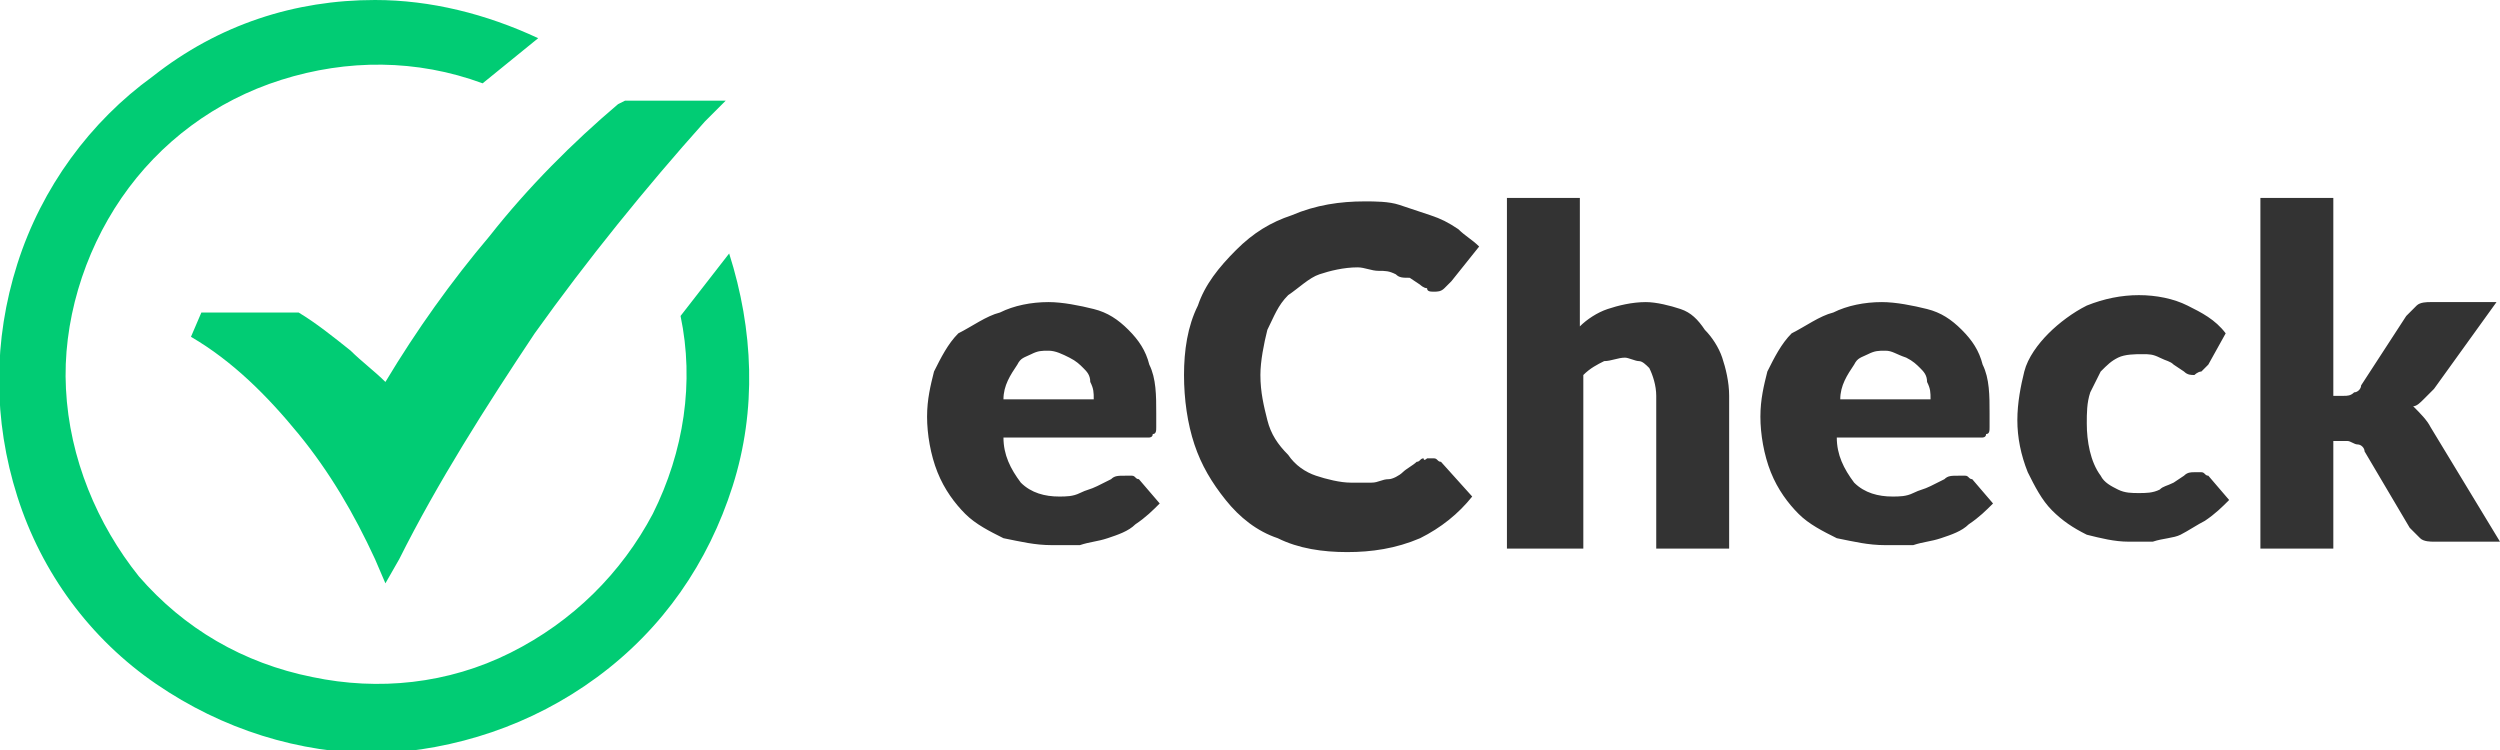 <svg width="250" height="75" viewBox="0 0 250 75" fill="none" xmlns="http://www.w3.org/2000/svg">
<g clip-path="url(#clip0)">
<path d="M104.86 30.209C106.249 30.209 107.985 30.556 109.374 30.903C110.763 31.25 111.804 31.945 112.846 32.986C113.888 34.028 114.582 35.07 114.929 36.459C115.624 37.847 115.624 39.584 115.624 41.32C115.624 41.667 115.624 42.361 115.624 42.709C115.624 43.056 115.624 43.403 115.276 43.403C115.276 43.75 114.929 43.75 114.929 43.75C114.582 43.75 114.235 43.75 114.235 43.75H100.346C100.346 45.486 101.04 46.875 102.082 48.264C103.124 49.306 104.513 49.653 105.901 49.653C106.596 49.653 107.29 49.653 107.985 49.306C108.679 48.959 109.026 48.959 109.721 48.611L111.11 47.917C111.457 47.57 111.804 47.57 112.499 47.57C112.846 47.57 112.846 47.57 113.193 47.57C113.54 47.57 113.54 47.917 113.888 47.917L115.971 50.347C115.276 51.042 114.582 51.736 113.54 52.431C112.846 53.125 111.804 53.472 110.763 53.82C109.721 54.167 109.026 54.167 107.985 54.514C107.29 54.514 106.249 54.514 105.207 54.514C103.471 54.514 102.082 54.167 100.346 53.82C98.957 53.125 97.568 52.431 96.526 51.389C95.485 50.347 94.443 48.959 93.749 47.222C93.054 45.486 92.707 43.403 92.707 41.667C92.707 39.931 93.054 38.542 93.401 37.153C94.096 35.764 94.79 34.375 95.832 33.334C97.221 32.639 98.61 31.598 99.999 31.25C101.388 30.556 103.124 30.209 104.86 30.209ZM104.86 35.07C104.165 35.07 103.818 35.07 103.124 35.417C102.429 35.764 102.082 35.764 101.735 36.459C101.04 37.5 100.346 38.542 100.346 39.931H109.374C109.374 39.236 109.374 38.889 109.026 38.195C109.026 37.5 108.679 37.153 108.332 36.806C107.985 36.459 107.638 36.111 106.943 35.764C106.249 35.417 105.554 35.07 104.86 35.07ZM142.707 45.834C143.054 45.834 143.054 45.834 143.401 45.834C143.749 45.834 143.749 46.181 144.096 46.181L147.221 49.653C145.832 51.389 144.096 52.778 142.013 53.82C139.582 54.861 137.151 55.209 134.721 55.209C132.29 55.209 129.86 54.861 127.776 53.82C125.693 53.125 123.957 51.736 122.568 50C121.179 48.264 120.138 46.528 119.443 44.445C118.749 42.361 118.401 39.931 118.401 37.5C118.401 35.07 118.749 32.639 119.79 30.556C120.485 28.473 121.874 26.736 123.61 25C125.346 23.264 127.082 22.223 129.165 21.528C131.596 20.486 134.026 20.139 136.457 20.139C137.499 20.139 138.888 20.139 139.929 20.486C140.971 20.834 142.013 21.181 143.054 21.528C144.096 21.875 144.79 22.223 145.832 22.917C146.526 23.611 147.221 23.959 147.915 24.653L145.138 28.125C144.79 28.473 144.79 28.473 144.443 28.82C144.096 29.167 143.749 29.167 143.401 29.167C143.054 29.167 142.707 29.167 142.707 28.82C142.36 28.82 142.013 28.473 142.013 28.473L140.971 27.778C140.276 27.778 139.929 27.778 139.582 27.431C138.888 27.084 138.54 27.084 137.846 27.084C137.151 27.084 136.457 26.736 135.763 26.736C134.374 26.736 132.985 27.084 131.943 27.431C130.901 27.778 129.86 28.82 128.818 29.514C127.776 30.556 127.429 31.598 126.735 32.986C126.388 34.375 126.04 36.111 126.04 37.5C126.04 39.236 126.388 40.625 126.735 42.014C127.082 43.403 127.776 44.445 128.818 45.486C129.513 46.528 130.554 47.222 131.596 47.57C132.638 47.917 134.026 48.264 135.068 48.264C135.763 48.264 136.457 48.264 137.151 48.264C137.846 48.264 138.193 47.917 138.888 47.917C139.235 47.917 139.929 47.57 140.276 47.222C140.624 46.875 141.318 46.528 141.665 46.181C142.013 46.181 142.013 45.834 142.36 45.834C142.36 46.181 142.707 45.834 142.707 45.834ZM150.693 54.861V19.792H157.985V32.639C158.679 31.945 159.721 31.25 160.763 30.903C161.804 30.556 163.193 30.209 164.582 30.209C165.624 30.209 167.013 30.556 168.054 30.903C169.096 31.25 169.79 31.945 170.485 32.986C171.179 33.681 171.874 34.722 172.221 35.764C172.568 36.806 172.915 38.195 172.915 39.584V54.861H165.624V39.584C165.624 38.542 165.276 37.5 164.929 36.806C164.582 36.459 164.235 36.111 163.888 36.111C163.54 36.111 162.846 35.764 162.499 35.764C161.804 35.764 161.11 36.111 160.415 36.111C159.721 36.459 159.026 36.806 158.332 37.5V54.861H150.693ZM188.193 30.209C189.582 30.209 191.318 30.556 192.707 30.903C194.096 31.25 195.138 31.945 196.179 32.986C197.221 34.028 197.915 35.07 198.263 36.459C198.957 37.847 198.957 39.584 198.957 41.32C198.957 41.667 198.957 42.361 198.957 42.709C198.957 43.056 198.957 43.403 198.61 43.403C198.61 43.75 198.263 43.75 198.263 43.75C197.915 43.75 197.568 43.75 197.568 43.75H183.679C183.679 45.486 184.374 46.875 185.415 48.264C186.457 49.306 187.846 49.653 189.235 49.653C189.929 49.653 190.624 49.653 191.318 49.306C192.013 48.959 192.36 48.959 193.054 48.611L194.443 47.917C194.79 47.57 195.138 47.57 195.832 47.57C196.179 47.57 196.179 47.57 196.526 47.57C196.874 47.57 196.874 47.917 197.221 47.917L199.304 50.347C198.61 51.042 197.915 51.736 196.874 52.431C196.179 53.125 195.138 53.472 194.096 53.82C193.054 54.167 192.36 54.167 191.318 54.514C190.624 54.514 189.582 54.514 188.54 54.514C186.804 54.514 185.415 54.167 183.679 53.82C182.29 53.125 180.901 52.431 179.86 51.389C178.818 50.347 177.776 48.959 177.082 47.222C176.388 45.486 176.04 43.403 176.04 41.667C176.04 39.931 176.388 38.542 176.735 37.153C177.429 35.764 178.124 34.375 179.165 33.334C180.554 32.639 181.943 31.598 183.332 31.25C184.721 30.556 186.457 30.209 188.193 30.209ZM188.54 35.07C187.846 35.07 187.499 35.07 186.804 35.417C186.11 35.764 185.763 35.764 185.415 36.459C184.721 37.5 184.026 38.542 184.026 39.931H193.054C193.054 39.236 193.054 38.889 192.707 38.195C192.707 37.5 192.36 37.153 192.013 36.806C191.665 36.459 191.318 36.111 190.624 35.764C189.582 35.417 189.235 35.07 188.54 35.07ZM220.832 36.459C220.485 36.806 220.485 36.806 220.138 37.153C219.79 37.153 219.443 37.5 219.443 37.5C219.096 37.5 218.749 37.5 218.401 37.153L217.36 36.459C217.013 36.111 216.665 36.111 215.971 35.764C215.276 35.417 214.929 35.417 214.235 35.417C213.54 35.417 212.499 35.417 211.804 35.764C211.11 36.111 210.763 36.459 210.068 37.153C209.721 37.847 209.374 38.542 209.026 39.236C208.679 40.278 208.679 41.32 208.679 42.361C208.679 44.097 209.026 46.181 210.068 47.57C210.415 48.264 211.11 48.611 211.804 48.959C212.499 49.306 213.193 49.306 213.888 49.306C214.582 49.306 215.276 49.306 215.971 48.959C216.318 48.611 216.665 48.611 217.36 48.264L218.401 47.57C218.749 47.222 219.096 47.222 219.443 47.222C219.79 47.222 219.79 47.222 220.138 47.222C220.485 47.222 220.485 47.57 220.832 47.57L222.915 50C222.221 50.695 221.526 51.389 220.485 52.084C219.79 52.431 218.749 53.125 218.054 53.472C217.36 53.82 216.318 53.82 215.276 54.167C214.582 54.167 213.54 54.167 212.846 54.167C211.457 54.167 210.068 53.82 208.679 53.472C207.29 52.778 206.249 52.084 205.207 51.042C204.165 50 203.471 48.611 202.776 47.222C202.082 45.486 201.735 43.75 201.735 42.014C201.735 40.278 202.082 38.542 202.429 37.153C202.776 35.764 203.818 34.375 204.86 33.334C205.901 32.292 207.29 31.25 208.679 30.556C210.415 29.861 212.151 29.514 213.888 29.514C215.624 29.514 217.36 29.861 218.749 30.556C220.138 31.25 221.526 31.945 222.568 33.334L220.832 36.459ZM233.332 19.792V39.584H234.374C234.721 39.584 235.068 39.584 235.415 39.236C235.763 39.236 236.11 38.889 236.11 38.542L240.624 31.598C240.971 31.25 241.318 30.903 241.665 30.556C242.013 30.209 242.707 30.209 243.054 30.209H249.651L243.401 38.889C243.054 39.236 242.707 39.584 242.36 39.931C242.013 40.278 241.665 40.625 241.318 40.625C242.013 41.32 242.707 42.014 243.054 42.709L249.999 54.167H243.401C243.054 54.167 242.36 54.167 242.013 53.82C241.665 53.472 241.318 53.125 240.971 52.778L236.457 45.139C236.457 44.792 236.11 44.445 235.763 44.445C235.415 44.445 235.068 44.097 234.721 44.097H233.332V54.861H226.04V19.792H233.332Z" fill="#333333"/>
<path d="M37.499 0C43.054 0 48.61 1.389 53.818 3.819L48.263 8.333C41.666 5.903 34.721 5.903 28.124 7.986C21.527 10.069 15.971 14.236 12.152 19.792C8.332 25.347 6.249 32.292 6.596 38.889C6.943 45.833 9.721 52.431 13.888 57.639C18.402 62.847 24.305 66.319 31.249 67.708C37.846 69.097 44.791 68.403 51.041 65.278C57.291 62.153 62.152 57.292 65.277 51.389C68.402 45.139 69.443 38.194 68.055 31.597L72.916 25.347C75.346 32.986 75.693 40.972 73.263 48.611C70.832 56.25 66.318 62.847 59.721 67.708C53.124 72.569 45.485 75 37.846 75.347C29.86 75.347 22.221 72.917 15.624 68.403C9.027 63.889 4.166 57.292 1.735 49.653C-0.696 42.014 -0.696 34.028 1.735 26.389C4.166 18.75 9.027 12.153 15.277 7.639C21.874 2.431 29.513 0 37.499 0ZM20.138 31.25H29.166H29.86C31.596 32.292 33.332 33.681 35.068 35.069C36.11 36.111 37.499 37.153 38.541 38.194C41.666 32.986 45.138 28.125 48.957 23.611C52.777 18.75 57.291 14.236 61.804 10.417L62.499 10.069H72.568L70.485 12.153C64.582 18.75 58.679 26.042 53.471 33.333C48.61 40.625 43.749 48.264 39.929 55.903L38.541 58.333L37.499 55.903C35.416 51.389 32.985 47.222 29.86 43.403C26.735 39.583 23.263 36.111 19.096 33.681L20.138 31.25Z" fill="#01CC74"/>
</g>
<defs>
<clipPath id="clip0">
<rect width="250" height="75" fill="white"/>
</clipPath>
</defs>
</svg>
